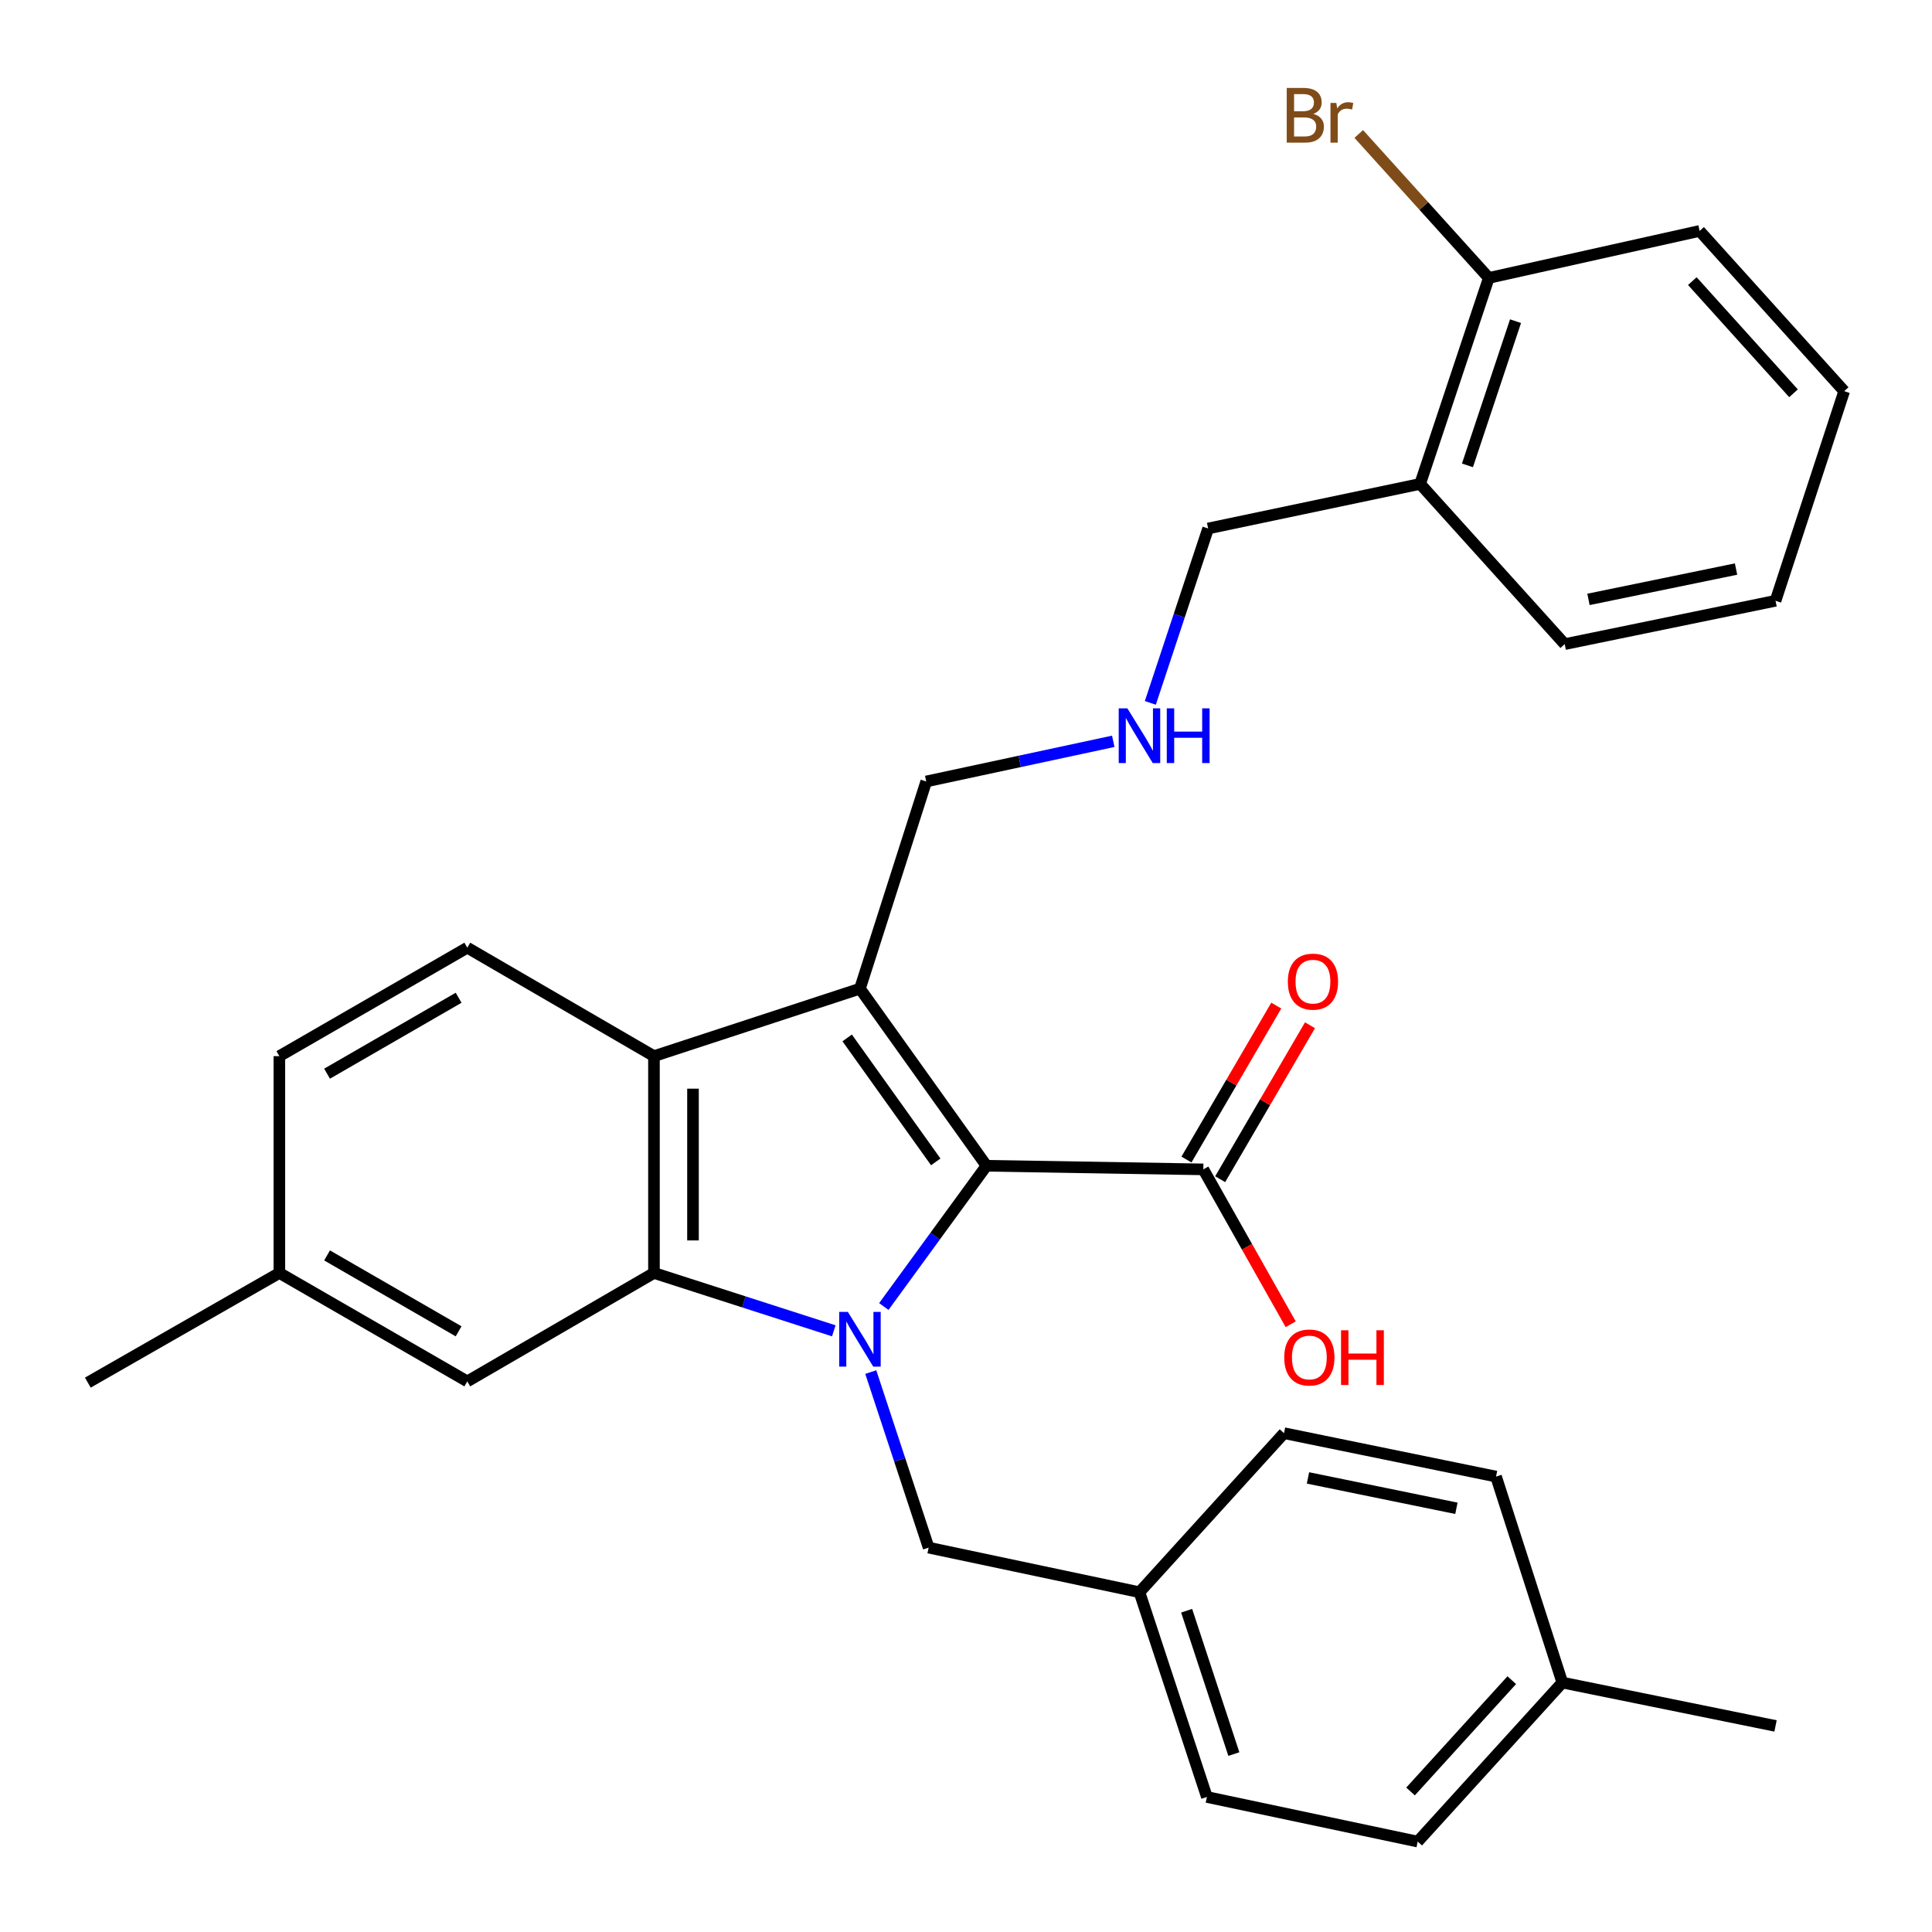 <?xml version='1.0' encoding='iso-8859-1'?>
<svg version='1.1' baseProfile='full'
              xmlns='http://www.w3.org/2000/svg'
                      xmlns:rdkit='http://www.rdkit.org/xml'
                      xmlns:xlink='http://www.w3.org/1999/xlink'
                  xml:space='preserve'
width='1000px' height='1000px' viewBox='0 0 1000 1000'>
<!-- END OF HEADER -->
<rect style='opacity:1.0;fill:#FFFFFF;stroke:none' width='1000' height='1000' x='0' y='0'> </rect>
<path class='bond-0' d='M 457.463,676.25 L 484.034,639.821' style='fill:none;fill-rule:evenodd;stroke:#0000FF;stroke-width:6px;stroke-linecap:butt;stroke-linejoin:miter;stroke-opacity:1' />
<path class='bond-0' d='M 484.034,639.821 L 510.606,603.392' style='fill:none;fill-rule:evenodd;stroke:#000000;stroke-width:6px;stroke-linecap:butt;stroke-linejoin:miter;stroke-opacity:1' />
<path class='bond-2' d='M 431.568,688.831 L 385.028,673.855' style='fill:none;fill-rule:evenodd;stroke:#0000FF;stroke-width:6px;stroke-linecap:butt;stroke-linejoin:miter;stroke-opacity:1' />
<path class='bond-2' d='M 385.028,673.855 L 338.489,658.879' style='fill:none;fill-rule:evenodd;stroke:#000000;stroke-width:6px;stroke-linecap:butt;stroke-linejoin:miter;stroke-opacity:1' />
<path class='bond-5' d='M 450.711,710.188 L 465.687,755.62' style='fill:none;fill-rule:evenodd;stroke:#0000FF;stroke-width:6px;stroke-linecap:butt;stroke-linejoin:miter;stroke-opacity:1' />
<path class='bond-5' d='M 465.687,755.62 L 480.663,801.053' style='fill:none;fill-rule:evenodd;stroke:#000000;stroke-width:6px;stroke-linecap:butt;stroke-linejoin:miter;stroke-opacity:1' />
<path class='bond-1' d='M 510.606,603.392 L 445.108,511.734' style='fill:none;fill-rule:evenodd;stroke:#000000;stroke-width:6px;stroke-linecap:butt;stroke-linejoin:miter;stroke-opacity:1' />
<path class='bond-1' d='M 484.345,601.389 L 438.496,537.228' style='fill:none;fill-rule:evenodd;stroke:#000000;stroke-width:6px;stroke-linecap:butt;stroke-linejoin:miter;stroke-opacity:1' />
<path class='bond-4' d='M 510.606,603.392 L 622.836,605.267' style='fill:none;fill-rule:evenodd;stroke:#000000;stroke-width:6px;stroke-linecap:butt;stroke-linejoin:miter;stroke-opacity:1' />
<path class='bond-11' d='M 445.108,511.734 L 479.417,404.486' style='fill:none;fill-rule:evenodd;stroke:#000000;stroke-width:6px;stroke-linecap:butt;stroke-linejoin:miter;stroke-opacity:1' />
<path class='bond-30' d='M 445.108,511.734 L 338.489,546.66' style='fill:none;fill-rule:evenodd;stroke:#000000;stroke-width:6px;stroke-linecap:butt;stroke-linejoin:miter;stroke-opacity:1' />
<path class='bond-3' d='M 338.489,658.879 L 338.489,546.66' style='fill:none;fill-rule:evenodd;stroke:#000000;stroke-width:6px;stroke-linecap:butt;stroke-linejoin:miter;stroke-opacity:1' />
<path class='bond-3' d='M 358.69,642.046 L 358.69,563.493' style='fill:none;fill-rule:evenodd;stroke:#000000;stroke-width:6px;stroke-linecap:butt;stroke-linejoin:miter;stroke-opacity:1' />
<path class='bond-7' d='M 338.489,658.879 L 241.869,715.006' style='fill:none;fill-rule:evenodd;stroke:#000000;stroke-width:6px;stroke-linecap:butt;stroke-linejoin:miter;stroke-opacity:1' />
<path class='bond-6' d='M 338.489,546.66 L 241.869,490.522' style='fill:none;fill-rule:evenodd;stroke:#000000;stroke-width:6px;stroke-linecap:butt;stroke-linejoin:miter;stroke-opacity:1' />
<path class='bond-9' d='M 631.561,610.357 L 654.806,570.515' style='fill:none;fill-rule:evenodd;stroke:#000000;stroke-width:6px;stroke-linecap:butt;stroke-linejoin:miter;stroke-opacity:1' />
<path class='bond-9' d='M 654.806,570.515 L 678.051,530.673' style='fill:none;fill-rule:evenodd;stroke:#FF0000;stroke-width:6px;stroke-linecap:butt;stroke-linejoin:miter;stroke-opacity:1' />
<path class='bond-9' d='M 614.112,600.177 L 637.357,560.335' style='fill:none;fill-rule:evenodd;stroke:#000000;stroke-width:6px;stroke-linecap:butt;stroke-linejoin:miter;stroke-opacity:1' />
<path class='bond-9' d='M 637.357,560.335 L 660.602,520.493' style='fill:none;fill-rule:evenodd;stroke:#FF0000;stroke-width:6px;stroke-linecap:butt;stroke-linejoin:miter;stroke-opacity:1' />
<path class='bond-14' d='M 622.836,605.267 L 645.45,645.351' style='fill:none;fill-rule:evenodd;stroke:#000000;stroke-width:6px;stroke-linecap:butt;stroke-linejoin:miter;stroke-opacity:1' />
<path class='bond-14' d='M 645.45,645.351 L 668.063,685.436' style='fill:none;fill-rule:evenodd;stroke:#FF0000;stroke-width:6px;stroke-linecap:butt;stroke-linejoin:miter;stroke-opacity:1' />
<path class='bond-13' d='M 480.663,801.053 L 589.785,824.128' style='fill:none;fill-rule:evenodd;stroke:#000000;stroke-width:6px;stroke-linecap:butt;stroke-linejoin:miter;stroke-opacity:1' />
<path class='bond-32' d='M 241.869,490.522 L 144.599,546.66' style='fill:none;fill-rule:evenodd;stroke:#000000;stroke-width:6px;stroke-linecap:butt;stroke-linejoin:miter;stroke-opacity:1' />
<path class='bond-32' d='M 237.377,516.439 L 169.288,555.736' style='fill:none;fill-rule:evenodd;stroke:#000000;stroke-width:6px;stroke-linecap:butt;stroke-linejoin:miter;stroke-opacity:1' />
<path class='bond-16' d='M 241.869,715.006 L 144.599,658.879' style='fill:none;fill-rule:evenodd;stroke:#000000;stroke-width:6px;stroke-linecap:butt;stroke-linejoin:miter;stroke-opacity:1' />
<path class='bond-16' d='M 237.375,689.089 L 169.286,649.801' style='fill:none;fill-rule:evenodd;stroke:#000000;stroke-width:6px;stroke-linecap:butt;stroke-linejoin:miter;stroke-opacity:1' />
<path class='bond-8' d='M 735.056,250.472 L 625.328,273.546' style='fill:none;fill-rule:evenodd;stroke:#000000;stroke-width:6px;stroke-linecap:butt;stroke-linejoin:miter;stroke-opacity:1' />
<path class='bond-10' d='M 735.056,250.472 L 770.599,143.853' style='fill:none;fill-rule:evenodd;stroke:#000000;stroke-width:6px;stroke-linecap:butt;stroke-linejoin:miter;stroke-opacity:1' />
<path class='bond-10' d='M 759.552,240.868 L 784.433,166.234' style='fill:none;fill-rule:evenodd;stroke:#000000;stroke-width:6px;stroke-linecap:butt;stroke-linejoin:miter;stroke-opacity:1' />
<path class='bond-24' d='M 735.056,250.472 L 809.891,333.399' style='fill:none;fill-rule:evenodd;stroke:#000000;stroke-width:6px;stroke-linecap:butt;stroke-linejoin:miter;stroke-opacity:1' />
<path class='bond-17' d='M 770.599,143.853 L 736.944,106.596' style='fill:none;fill-rule:evenodd;stroke:#000000;stroke-width:6px;stroke-linecap:butt;stroke-linejoin:miter;stroke-opacity:1' />
<path class='bond-17' d='M 736.944,106.596 L 703.288,69.339' style='fill:none;fill-rule:evenodd;stroke:#7F4C19;stroke-width:6px;stroke-linecap:butt;stroke-linejoin:miter;stroke-opacity:1' />
<path class='bond-25' d='M 770.599,143.853 L 879.721,119.532' style='fill:none;fill-rule:evenodd;stroke:#000000;stroke-width:6px;stroke-linecap:butt;stroke-linejoin:miter;stroke-opacity:1' />
<path class='bond-12' d='M 479.417,404.486 L 527.82,394.096' style='fill:none;fill-rule:evenodd;stroke:#000000;stroke-width:6px;stroke-linecap:butt;stroke-linejoin:miter;stroke-opacity:1' />
<path class='bond-12' d='M 527.82,394.096 L 576.222,383.705' style='fill:none;fill-rule:evenodd;stroke:#0000FF;stroke-width:6px;stroke-linecap:butt;stroke-linejoin:miter;stroke-opacity:1' />
<path class='bond-19' d='M 595.413,363.81 L 610.371,318.678' style='fill:none;fill-rule:evenodd;stroke:#0000FF;stroke-width:6px;stroke-linecap:butt;stroke-linejoin:miter;stroke-opacity:1' />
<path class='bond-19' d='M 610.371,318.678 L 625.328,273.546' style='fill:none;fill-rule:evenodd;stroke:#000000;stroke-width:6px;stroke-linecap:butt;stroke-linejoin:miter;stroke-opacity:1' />
<path class='bond-20' d='M 589.785,824.128 L 664.598,741.807' style='fill:none;fill-rule:evenodd;stroke:#000000;stroke-width:6px;stroke-linecap:butt;stroke-linejoin:miter;stroke-opacity:1' />
<path class='bond-21' d='M 589.785,824.128 L 624.688,930.118' style='fill:none;fill-rule:evenodd;stroke:#000000;stroke-width:6px;stroke-linecap:butt;stroke-linejoin:miter;stroke-opacity:1' />
<path class='bond-21' d='M 614.208,833.708 L 638.641,907.901' style='fill:none;fill-rule:evenodd;stroke:#000000;stroke-width:6px;stroke-linecap:butt;stroke-linejoin:miter;stroke-opacity:1' />
<path class='bond-15' d='M 144.599,546.66 L 144.599,658.879' style='fill:none;fill-rule:evenodd;stroke:#000000;stroke-width:6px;stroke-linecap:butt;stroke-linejoin:miter;stroke-opacity:1' />
<path class='bond-26' d='M 144.599,658.879 L 45.455,715.646' style='fill:none;fill-rule:evenodd;stroke:#000000;stroke-width:6px;stroke-linecap:butt;stroke-linejoin:miter;stroke-opacity:1' />
<path class='bond-18' d='M 808.657,870.894 L 733.81,953.204' style='fill:none;fill-rule:evenodd;stroke:#000000;stroke-width:6px;stroke-linecap:butt;stroke-linejoin:miter;stroke-opacity:1' />
<path class='bond-18' d='M 782.484,869.65 L 730.091,927.267' style='fill:none;fill-rule:evenodd;stroke:#000000;stroke-width:6px;stroke-linecap:butt;stroke-linejoin:miter;stroke-opacity:1' />
<path class='bond-27' d='M 808.657,870.894 L 919.013,893.34' style='fill:none;fill-rule:evenodd;stroke:#000000;stroke-width:6px;stroke-linecap:butt;stroke-linejoin:miter;stroke-opacity:1' />
<path class='bond-31' d='M 808.657,870.894 L 774.348,764.275' style='fill:none;fill-rule:evenodd;stroke:#000000;stroke-width:6px;stroke-linecap:butt;stroke-linejoin:miter;stroke-opacity:1' />
<path class='bond-23' d='M 664.598,741.807 L 774.348,764.275' style='fill:none;fill-rule:evenodd;stroke:#000000;stroke-width:6px;stroke-linecap:butt;stroke-linejoin:miter;stroke-opacity:1' />
<path class='bond-23' d='M 677.008,764.968 L 753.834,780.696' style='fill:none;fill-rule:evenodd;stroke:#000000;stroke-width:6px;stroke-linecap:butt;stroke-linejoin:miter;stroke-opacity:1' />
<path class='bond-22' d='M 624.688,930.118 L 733.81,953.204' style='fill:none;fill-rule:evenodd;stroke:#000000;stroke-width:6px;stroke-linecap:butt;stroke-linejoin:miter;stroke-opacity:1' />
<path class='bond-28' d='M 809.891,333.399 L 919.013,310.964' style='fill:none;fill-rule:evenodd;stroke:#000000;stroke-width:6px;stroke-linecap:butt;stroke-linejoin:miter;stroke-opacity:1' />
<path class='bond-28' d='M 822.191,310.246 L 898.577,294.542' style='fill:none;fill-rule:evenodd;stroke:#000000;stroke-width:6px;stroke-linecap:butt;stroke-linejoin:miter;stroke-opacity:1' />
<path class='bond-33' d='M 879.721,119.532 L 954.545,202.471' style='fill:none;fill-rule:evenodd;stroke:#000000;stroke-width:6px;stroke-linecap:butt;stroke-linejoin:miter;stroke-opacity:1' />
<path class='bond-33' d='M 875.945,145.505 L 928.322,203.562' style='fill:none;fill-rule:evenodd;stroke:#000000;stroke-width:6px;stroke-linecap:butt;stroke-linejoin:miter;stroke-opacity:1' />
<path class='bond-29' d='M 919.013,310.964 L 954.545,202.471' style='fill:none;fill-rule:evenodd;stroke:#000000;stroke-width:6px;stroke-linecap:butt;stroke-linejoin:miter;stroke-opacity:1' />
<path  class='atom-0' d='M 438.848 679.028
L 448.128 694.028
Q 449.048 695.508, 450.528 698.188
Q 452.008 700.868, 452.088 701.028
L 452.088 679.028
L 455.848 679.028
L 455.848 707.348
L 451.968 707.348
L 442.008 690.948
Q 440.848 689.028, 439.608 686.828
Q 438.408 684.628, 438.048 683.948
L 438.048 707.348
L 434.368 707.348
L 434.368 679.028
L 438.848 679.028
' fill='#0000FF'/>
<path  class='atom-10' d='M 666.58 508.088
Q 666.58 501.288, 669.94 497.488
Q 673.3 493.688, 679.58 493.688
Q 685.86 493.688, 689.22 497.488
Q 692.58 501.288, 692.58 508.088
Q 692.58 514.968, 689.18 518.888
Q 685.78 522.768, 679.58 522.768
Q 673.34 522.768, 669.94 518.888
Q 666.58 515.008, 666.58 508.088
M 679.58 519.568
Q 683.9 519.568, 686.22 516.688
Q 688.58 513.768, 688.58 508.088
Q 688.58 502.528, 686.22 499.728
Q 683.9 496.888, 679.58 496.888
Q 675.26 496.888, 672.9 499.688
Q 670.58 502.488, 670.58 508.088
Q 670.58 513.808, 672.9 516.688
Q 675.26 519.568, 679.58 519.568
' fill='#FF0000'/>
<path  class='atom-13' d='M 583.525 366.634
L 592.805 381.634
Q 593.725 383.114, 595.205 385.794
Q 596.685 388.474, 596.765 388.634
L 596.765 366.634
L 600.525 366.634
L 600.525 394.954
L 596.645 394.954
L 586.685 378.554
Q 585.525 376.634, 584.285 374.434
Q 583.085 372.234, 582.725 371.554
L 582.725 394.954
L 579.045 394.954
L 579.045 366.634
L 583.525 366.634
' fill='#0000FF'/>
<path  class='atom-13' d='M 603.925 366.634
L 607.765 366.634
L 607.765 378.674
L 622.245 378.674
L 622.245 366.634
L 626.085 366.634
L 626.085 394.954
L 622.245 394.954
L 622.245 381.874
L 607.765 381.874
L 607.765 394.954
L 603.925 394.954
L 603.925 366.634
' fill='#0000FF'/>
<path  class='atom-15' d='M 664.717 702.628
Q 664.717 695.828, 668.077 692.028
Q 671.437 688.228, 677.717 688.228
Q 683.997 688.228, 687.357 692.028
Q 690.717 695.828, 690.717 702.628
Q 690.717 709.508, 687.317 713.428
Q 683.917 717.308, 677.717 717.308
Q 671.477 717.308, 668.077 713.428
Q 664.717 709.548, 664.717 702.628
M 677.717 714.108
Q 682.037 714.108, 684.357 711.228
Q 686.717 708.308, 686.717 702.628
Q 686.717 697.068, 684.357 694.268
Q 682.037 691.428, 677.717 691.428
Q 673.397 691.428, 671.037 694.228
Q 668.717 697.028, 668.717 702.628
Q 668.717 708.348, 671.037 711.228
Q 673.397 714.108, 677.717 714.108
' fill='#FF0000'/>
<path  class='atom-15' d='M 694.117 688.548
L 697.957 688.548
L 697.957 700.588
L 712.437 700.588
L 712.437 688.548
L 716.277 688.548
L 716.277 716.868
L 712.437 716.868
L 712.437 703.788
L 697.957 703.788
L 697.957 716.868
L 694.117 716.868
L 694.117 688.548
' fill='#FF0000'/>
<path  class='atom-18' d='M 679.772 58.949
Q 682.492 59.709, 683.852 61.389
Q 685.252 63.029, 685.252 65.469
Q 685.252 69.388, 682.732 71.629
Q 680.252 73.829, 675.532 73.829
L 666.012 73.829
L 666.012 45.508
L 674.372 45.508
Q 679.212 45.508, 681.652 47.468
Q 684.092 49.428, 684.092 53.029
Q 684.092 57.309, 679.772 58.949
M 669.812 48.709
L 669.812 57.589
L 674.372 57.589
Q 677.172 57.589, 678.612 56.468
Q 680.092 55.309, 680.092 53.029
Q 680.092 48.709, 674.372 48.709
L 669.812 48.709
M 675.532 70.629
Q 678.292 70.629, 679.772 69.308
Q 681.252 67.989, 681.252 65.469
Q 681.252 63.148, 679.612 61.989
Q 678.012 60.788, 674.932 60.788
L 669.812 60.788
L 669.812 70.629
L 675.532 70.629
' fill='#7F4C19'/>
<path  class='atom-18' d='M 691.692 53.269
L 692.132 56.108
Q 694.292 52.908, 697.812 52.908
Q 698.932 52.908, 700.452 53.309
L 699.852 56.669
Q 698.132 56.269, 697.172 56.269
Q 695.492 56.269, 694.372 56.949
Q 693.292 57.589, 692.412 59.148
L 692.412 73.829
L 688.652 73.829
L 688.652 53.269
L 691.692 53.269
' fill='#7F4C19'/>
</svg>

